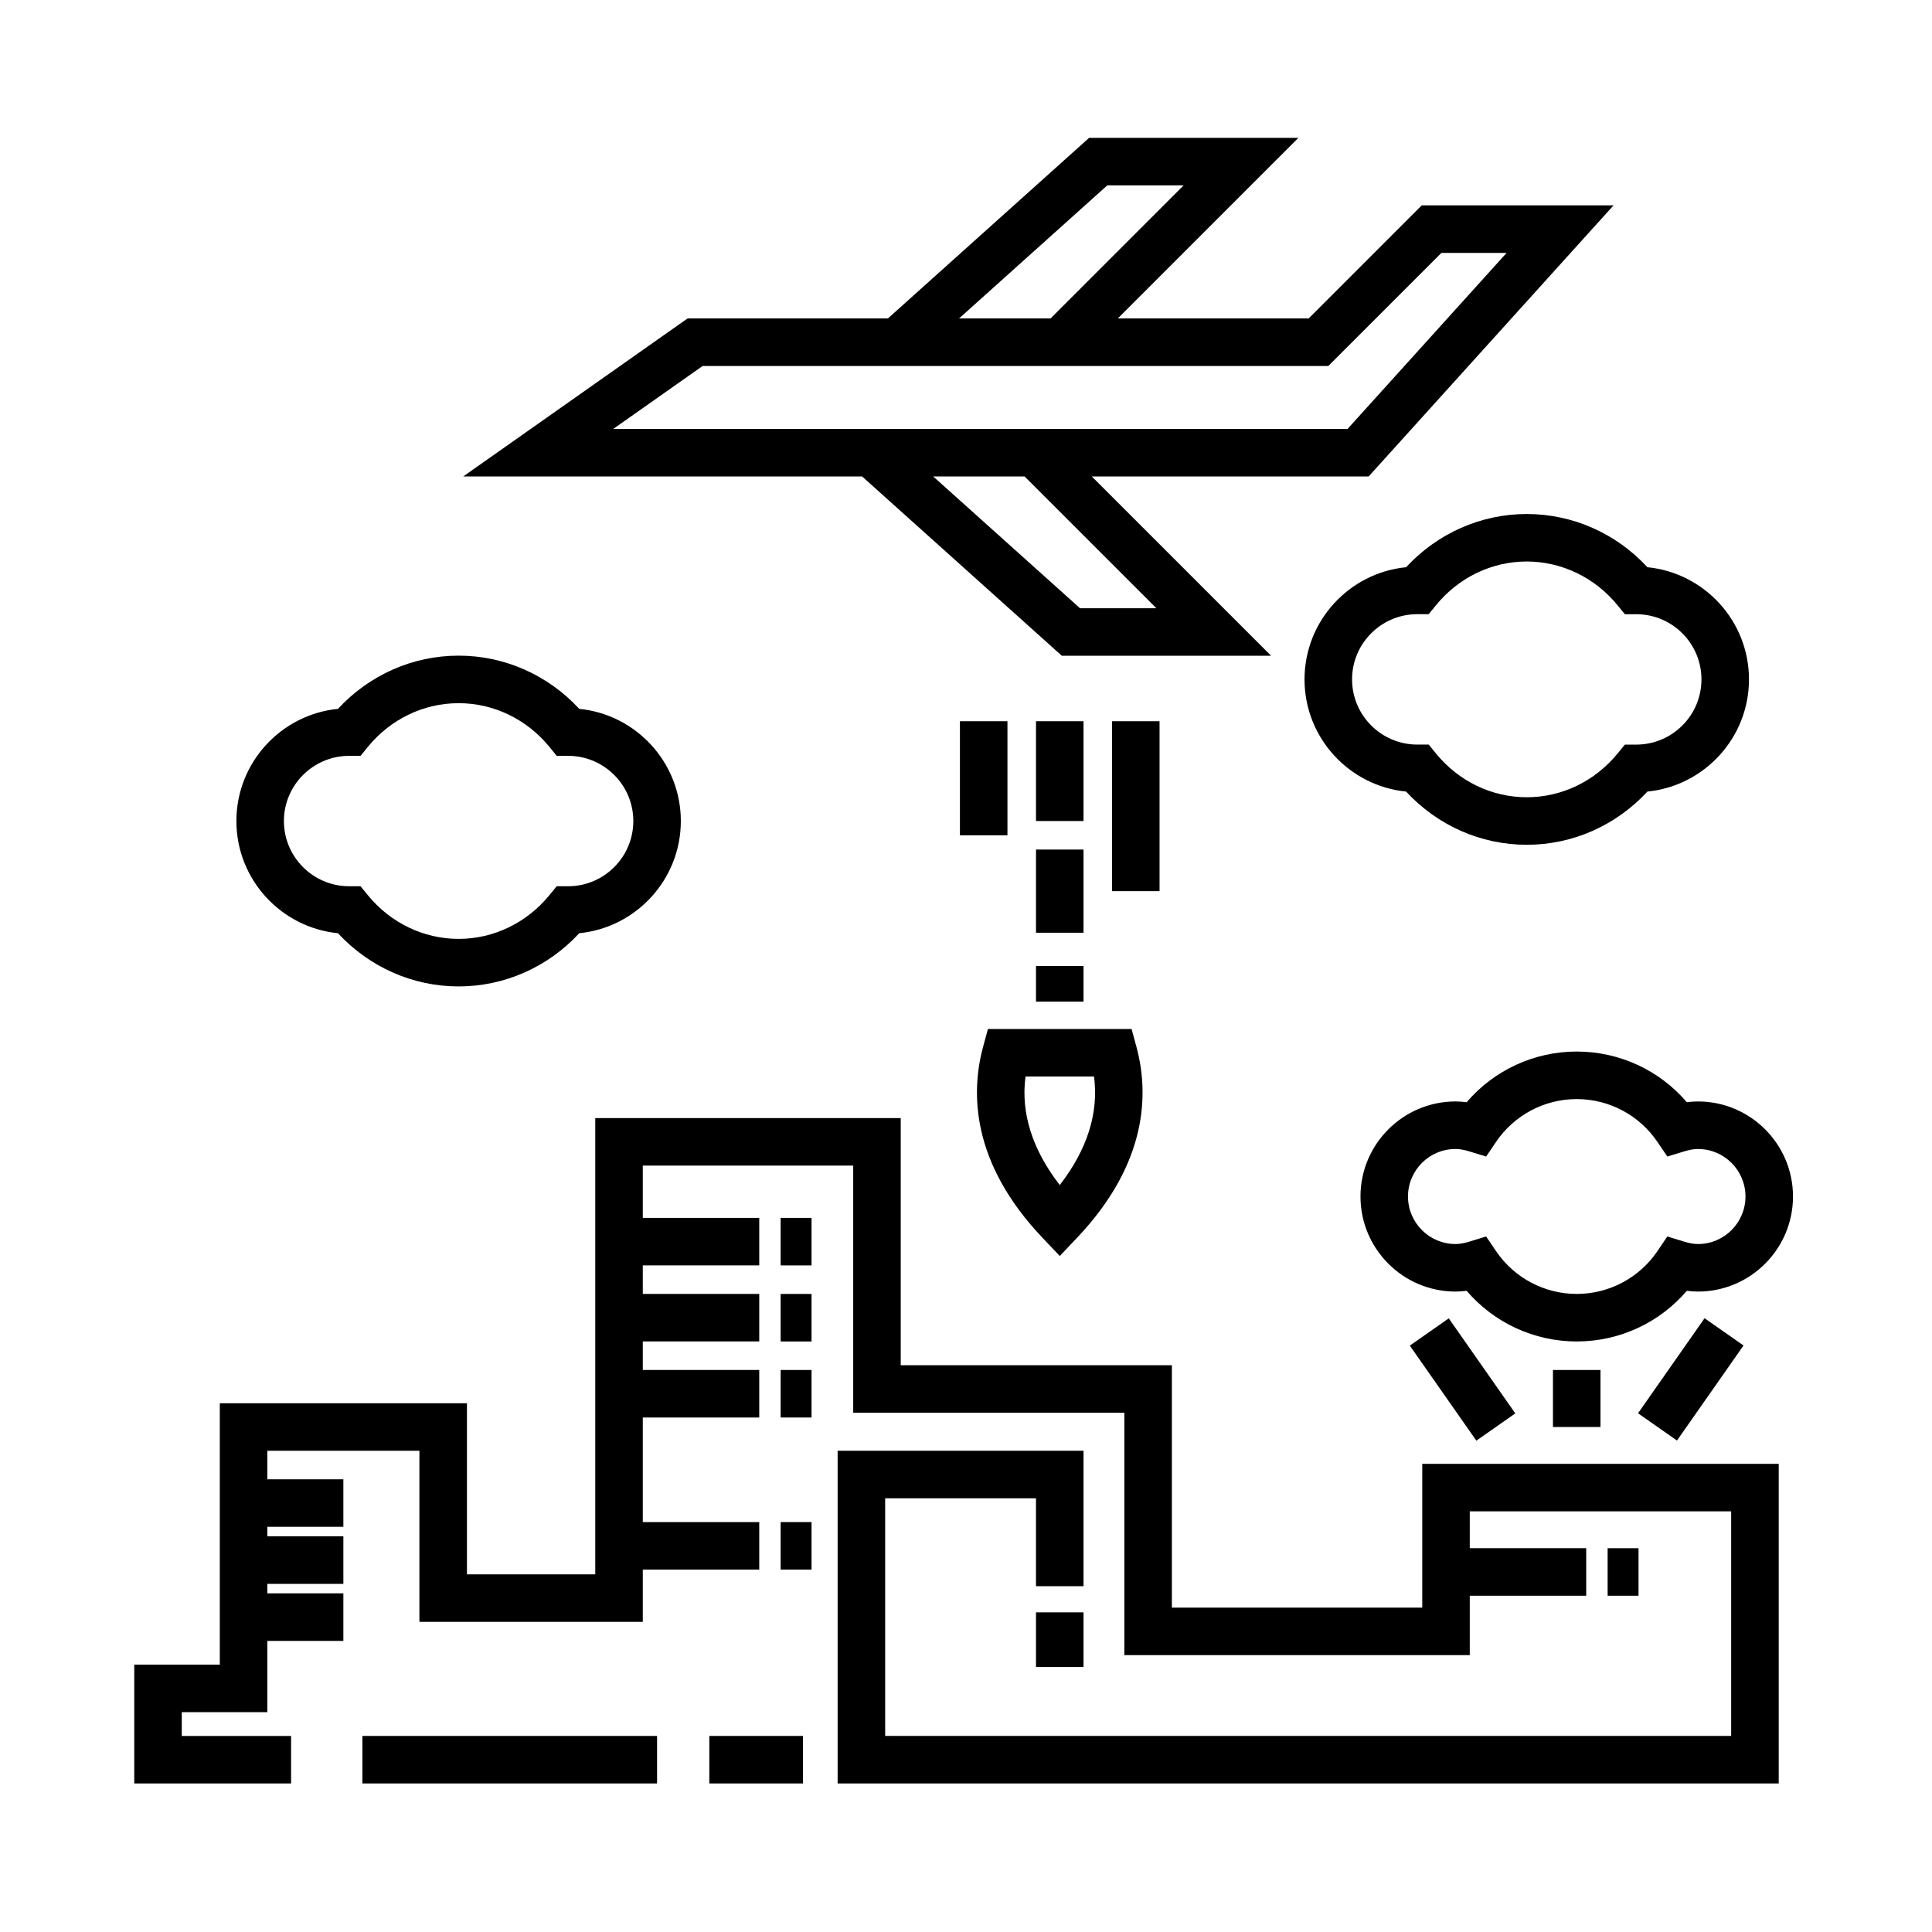 <?xml version="1.0" encoding="UTF-8"?>
<!-- Uploaded to: ICON Repo, www.svgrepo.com, Generator: ICON Repo Mixer Tools -->
<svg fill="#000000" width="800px" height="800px" version="1.1" viewBox="144 144 512 512" xmlns="http://www.w3.org/2000/svg">
 <g>
  <path d="m520.91 570.04h-66.352v-64.238h-71.855v-65.492h-80.953v120.91h-34.004v-45.344h-65.496v69.273h-22.672v31.488h41.562v-12.594h-28.969v-6.301h22.672v-18.887h20.152v-12.594h-20.152v-2.523h20.152v-12.598h-20.152v-2.519h20.152v-12.594h-20.152v-7.559h40.305v45.344h59.199v-13.844h30.859v-12.598h-30.859v-27.711h30.859v-12.598h-30.859v-7.562h30.859v-12.594h-30.859v-7.559h30.859v-12.594h-30.859v-13.855h55.762v65.496h71.852v64.234h91.543v-15.742h30.859v-12.598h-30.859v-9.762h69.273v59.516h-224.2v-62.977h39.969v23.301h12.598v-35.898h-65.164v88.168h249.4v-84.707h-94.465z"/>
  <path d="m425.39 317.78h55.461l-47.516-47.516h73.375l64.898-71.84h-50.832l-29.973 29.973h-50.582l47.863-47.863h-55.461l-53.324 47.863-53.09-0.004-59.445 41.871h105.7zm25.055-12.594h-20.234l-38.898-34.918h24.215zm-13-112.06h20.234l-35.266 35.266h-24.254zm-107.25 47.867h165.82l29.973-29.973h17.277l-42.152 46.652h-194.6z"/>
  <path d="m424.85 476.85 4.566-4.812c18.977-19.992 19.023-38.605 15.73-50.703l-1.266-4.641h-38.062l-1.266 4.641c-3.301 12.098-3.25 30.723 15.73 50.703zm-9.078-47.566h18.156c1.266 9.68-1.777 19.32-9.078 28.773-7.305-9.453-10.348-19.094-9.078-28.773z"/>
  <path d="m418.55 335.13h12.594v26.449h-12.594z"/>
  <path d="m398.39 335.13h12.594v30.23h-12.594z"/>
  <path d="m438.7 335.13h12.594v45.031h-12.594z"/>
  <path d="m418.55 369.14h12.594v22.043h-12.594z"/>
  <path d="m418.55 400h12.594v9.445h-12.594z"/>
  <path d="m331.98 604.04h24.812v12.594h-24.812z"/>
  <path d="m240.04 604.04h78.09v12.594h-78.09z"/>
  <path d="m233.56 391.31c8.328 8.996 19.828 14.102 31.977 14.102 12.152 0 23.648-5.106 31.977-14.102 15.09-1.492 26.914-14.254 26.914-29.727 0-15.473-11.824-28.234-26.914-29.727-8.324-8.996-19.824-14.102-31.977-14.102s-23.648 5.106-31.977 14.102c-15.09 1.492-26.914 14.254-26.914 29.727 0.004 15.473 11.828 28.234 26.914 29.727zm2.668-47h3.32l1.891-2.324c6.019-7.394 14.809-11.637 24.102-11.637 9.297 0 18.082 4.242 24.102 11.637l1.891 2.324h3.266c9.418 0.125 17.035 7.828 17.035 17.277 0 9.43-7.594 17.113-16.984 17.277l-3.32-0.004-1.891 2.316c-6.027 7.394-14.809 11.637-24.102 11.637-9.289 0-18.078-4.242-24.102-11.637l-1.891-2.316h-3.254c-9.422-0.121-17.051-7.824-17.051-17.277 0.004-9.43 7.598-17.113 16.988-17.273z"/>
  <path d="m516.63 294.32c-15.09 1.492-26.918 14.254-26.918 29.727 0 15.473 11.828 28.234 26.918 29.727 8.316 8.996 19.824 14.102 31.977 14.102 12.148 0 23.648-5.106 31.977-14.102 15.086-1.492 26.914-14.254 26.914-29.727 0-15.473-11.828-28.234-26.914-29.727-8.324-8.996-19.828-14.102-31.977-14.102-12.148 0.004-23.652 5.109-31.977 14.102zm56.082 10.137 1.891 2.316h3.266c9.418 0.133 17.035 7.828 17.035 17.277 0 9.43-7.594 17.113-16.977 17.277h-3.32l-1.891 2.316c-6.027 7.394-14.809 11.637-24.102 11.637-9.301 0-18.082-4.242-24.098-11.637l-1.891-2.324h-3.258c-9.422-0.121-17.055-7.824-17.055-17.277 0-9.43 7.594-17.113 16.984-17.277h3.324l1.891-2.324c6.016-7.394 14.801-11.637 24.098-11.637 9.293 0.016 18.074 4.25 24.102 11.652z"/>
  <path d="m350.88 466.75h8.188v12.594h-8.188z"/>
  <path d="m350.88 486.91h8.188v12.594h-8.188z"/>
  <path d="m350.88 507.06h8.188v12.594h-8.188z"/>
  <path d="m570.04 554.29h8.188v12.594h-8.188z"/>
  <path d="m350.88 547.37h8.188v12.594h-8.188z"/>
  <path d="m418.55 571.29h12.594v14.484h-12.594z"/>
  <path d="m591.03 436.1c-7.254-8.484-17.875-13.43-29.176-13.43-11.301 0-21.926 4.949-29.18 13.43-0.996-0.137-1.98-0.203-2.941-0.203-13.891 0-25.191 11.301-25.191 25.191 0 13.891 11.301 25.191 25.191 25.191 0.961 0 1.945-0.066 2.941-0.203 7.254 8.48 17.875 13.426 29.18 13.426 11.301 0 21.922-4.949 29.176-13.426 0.996 0.137 1.98 0.203 2.941 0.203 13.891 0 25.191-11.301 25.191-25.191 0-13.891-11.301-25.191-25.191-25.191-0.961 0-1.941 0.066-2.941 0.203zm15.539 24.988c0 6.949-5.648 12.594-12.594 12.594-1.09 0-2.246-0.203-3.664-0.637l-4.453-1.367-2.609 3.859c-4.816 7.113-12.812 11.367-21.398 11.367-8.586 0-16.586-4.254-21.402-11.367l-2.609-3.859-4.453 1.367c-1.41 0.434-2.574 0.637-3.664 0.637-6.949 0-12.594-5.648-12.594-12.594 0-6.949 5.648-12.594 12.594-12.594 1.09 0 2.246 0.203 3.664 0.637l4.453 1.367 2.609-3.859c4.816-7.117 12.816-11.371 21.402-11.371 8.578 0 16.582 4.254 21.398 11.371l2.609 3.856 4.449-1.359c1.414-0.434 2.586-0.637 3.668-0.637 6.945-0.008 12.594 5.641 12.594 12.59z"/>
  <path d="m555.55 507.06h12.594v15.113h-12.594z"/>
  <path d="m535.25 525.79-17.633-25.188 10.32-7.227 17.633 25.188z"/>
  <path d="m606.05 500.57-17.633 25.188-10.32-7.227 17.633-25.188z"/>
 </g>
</svg>